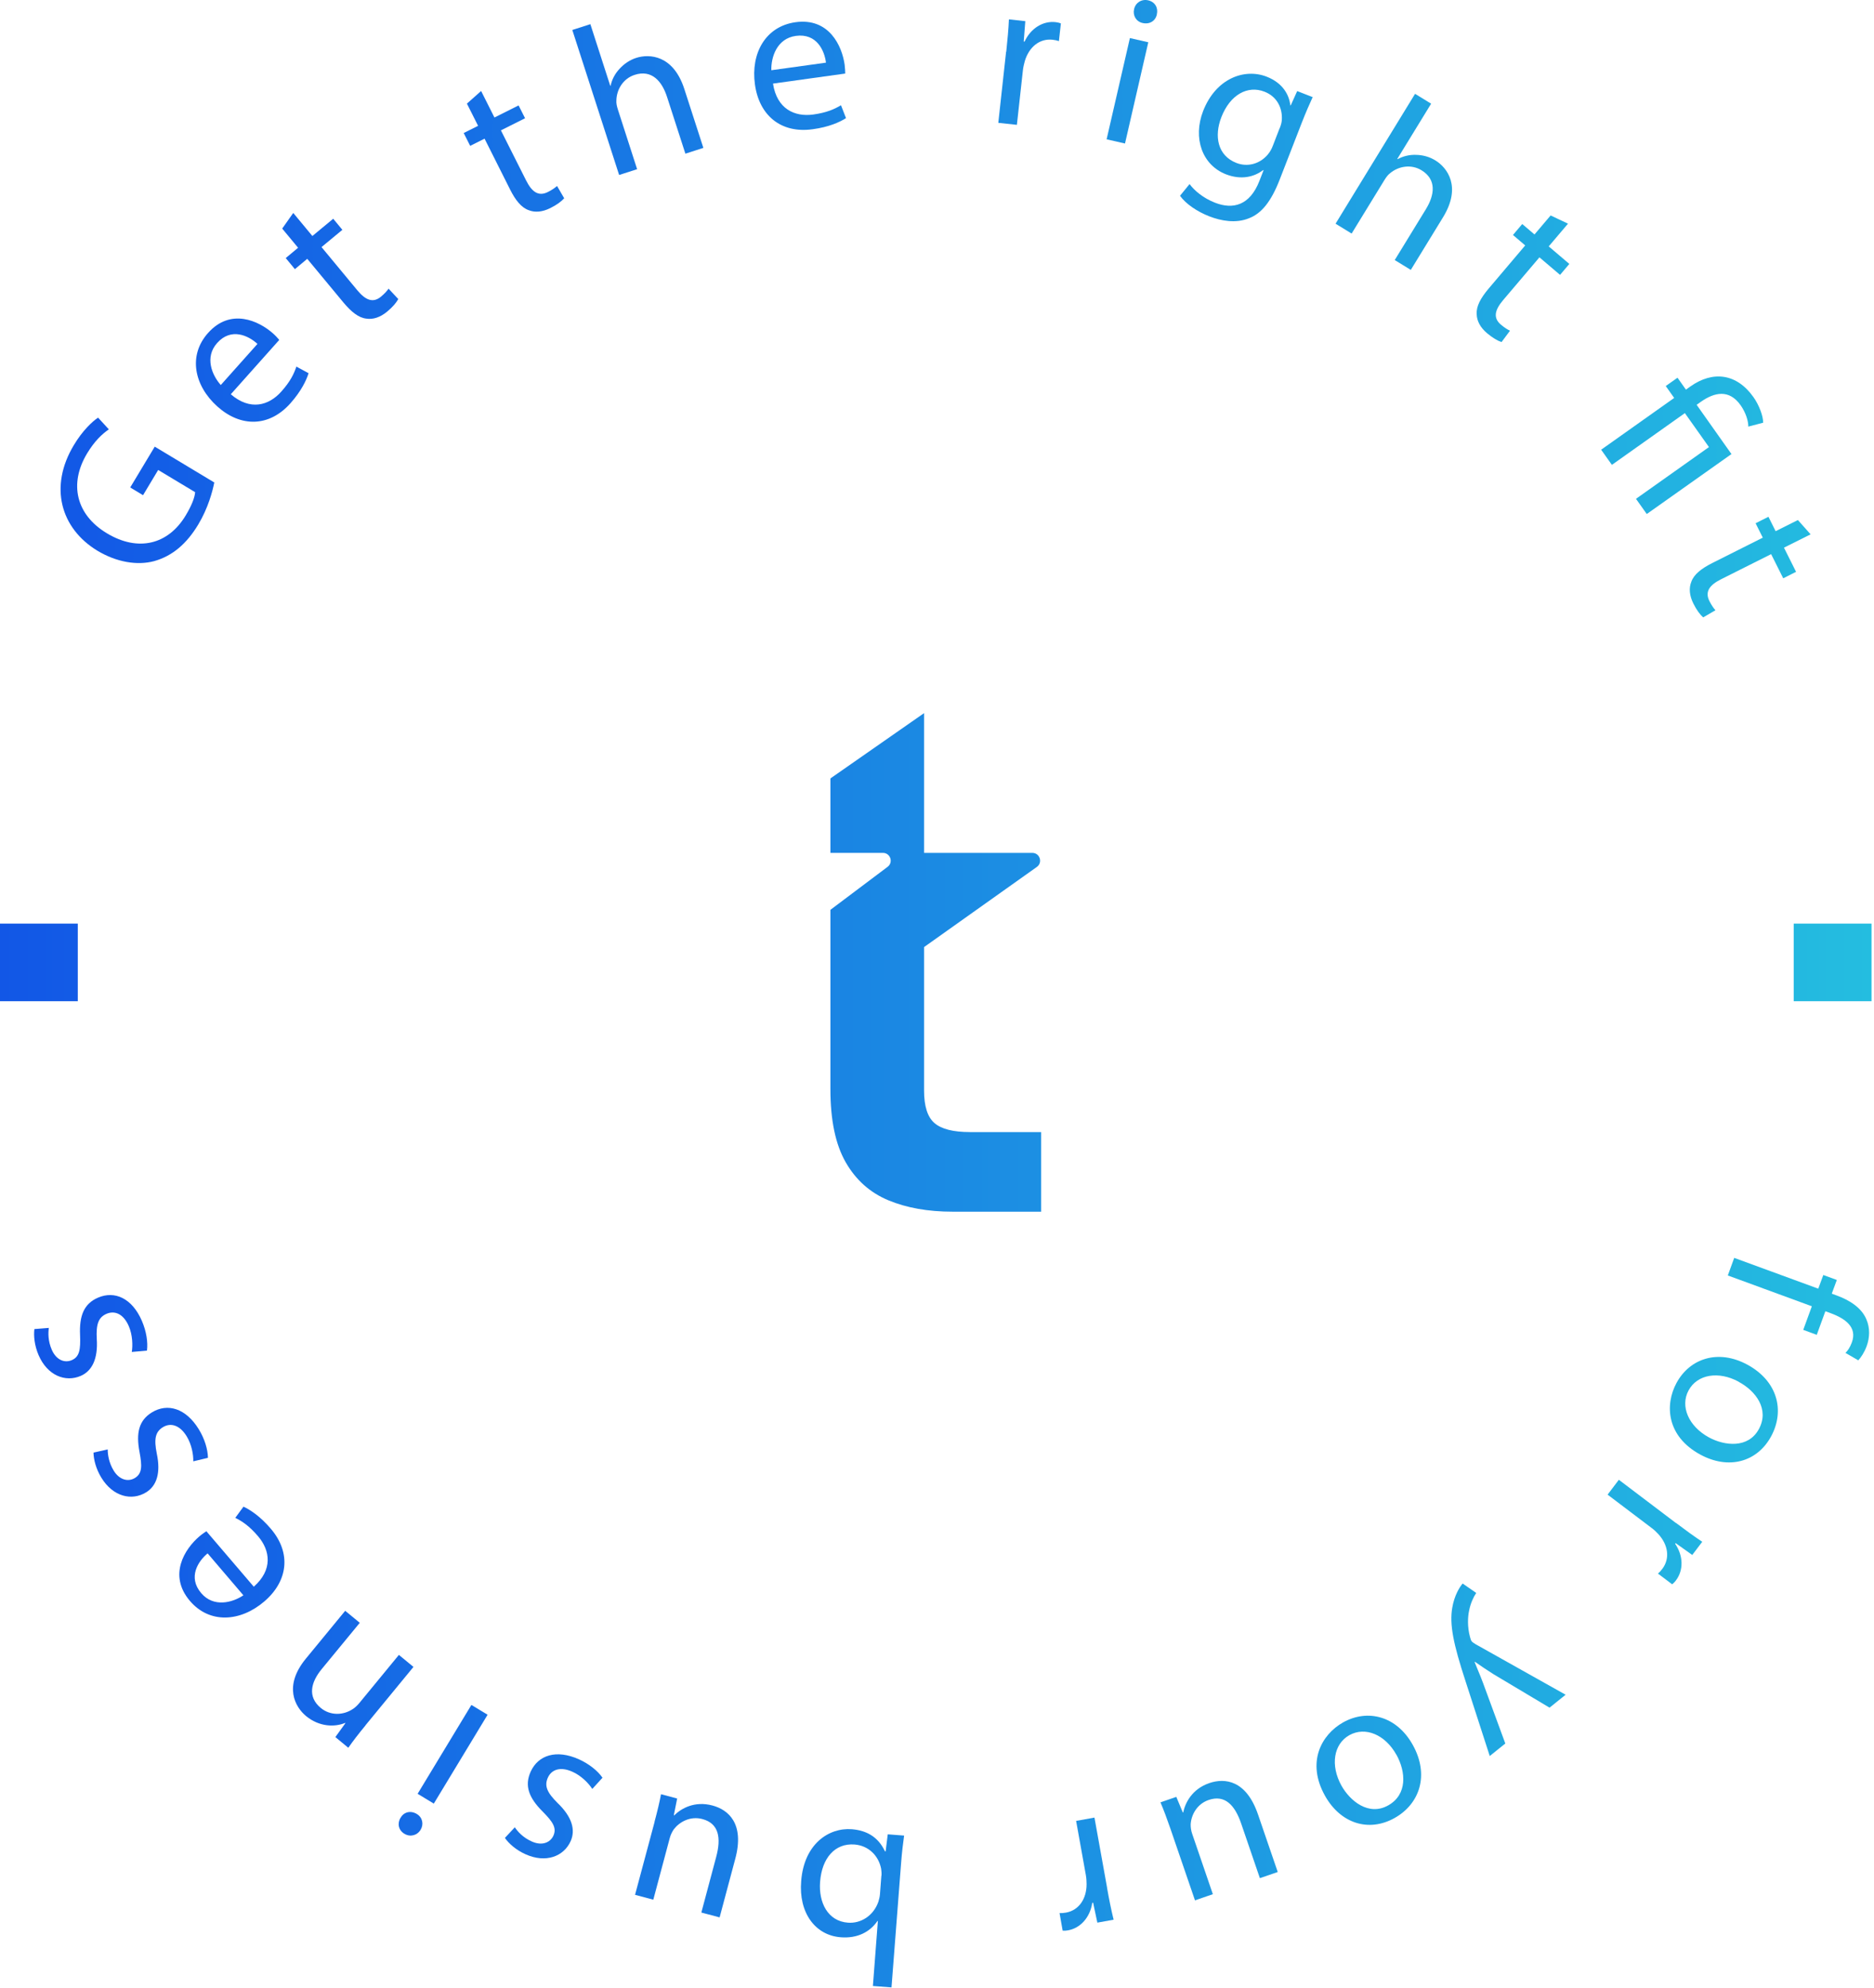<svg width="249" height="264" viewBox="0 0 249 264" fill="none" xmlns="http://www.w3.org/2000/svg">
<path d="M124.163 149.161C125.088 149.959 126.652 150.358 128.865 150.358V150.362H138.332V160.932H126.563C123.301 160.932 120.461 160.427 118.035 159.417C115.604 158.406 113.715 156.718 112.364 154.36C111.013 152.002 110.337 148.771 110.337 144.663V120.842L117.937 115.13C118.728 114.536 118.306 113.277 117.315 113.277H110.337V103.39L122.781 94.717V113.277H137.163C138.172 113.277 138.58 114.567 137.763 115.147L122.781 125.788V144.84C122.781 146.923 123.239 148.364 124.163 149.161Z" fill="url(#paint0_linear_30_1362)"/>
<path d="M10.337 132.979H0V122.67H10.337V132.979Z" fill="url(#paint1_linear_30_1362)"/>
<path d="M238.332 132.979H248.669V122.67H238.332V132.979Z" fill="url(#paint2_linear_30_1362)"/>
<path d="M26.334 69.677C27.674 67.453 28.238 65.238 28.473 64.081L20.562 59.322L17.303 64.743L19.007 65.769L21.017 62.419L25.928 65.37C25.885 66.012 25.507 67.085 24.667 68.471C22.359 72.309 18.375 73.342 14.202 70.827C10.077 68.35 9.161 64.238 11.564 60.235C12.569 58.573 13.542 57.666 14.461 57.024L13.033 55.472C12.263 55.976 10.955 57.207 9.812 59.119C6.489 64.64 8.047 70.175 12.947 73.147C15.512 74.684 18.241 75.121 20.462 74.533C22.964 73.834 24.834 72.167 26.334 69.677Z" fill="url(#paint3_linear_30_1362)"/>
<path fill-rule="evenodd" clip-rule="evenodd" d="M30.666 52.366C33.23 54.569 35.705 53.885 37.371 52.014C38.573 50.676 39.057 49.657 39.381 48.691L41.001 49.568C40.708 50.497 40.048 51.92 38.587 53.566C35.764 56.735 31.988 56.769 28.888 53.995C25.788 51.221 24.968 47.21 27.646 44.222C30.644 40.861 34.393 42.606 36.293 44.301C36.617 44.586 36.848 44.852 37.015 45.043L37.059 45.094L37.105 45.147L30.666 52.366ZM28.851 45.556C30.727 43.453 33.037 44.597 34.21 45.676L29.336 51.138C28.169 49.836 27.161 47.445 28.851 45.556Z" fill="url(#paint4_linear_30_1362)"/>
<path d="M38.98 28.301L41.506 31.346L44.275 29.053L45.49 30.525L42.721 32.818L47.466 38.541C48.559 39.859 49.552 40.289 50.62 39.403C51.12 38.989 51.444 38.607 51.63 38.342L52.92 39.718C52.675 40.18 52.176 40.78 51.426 41.401C50.523 42.144 49.567 42.462 48.669 42.318C47.65 42.206 46.673 41.424 45.627 40.17L40.824 34.378L39.182 35.747L37.967 34.275L39.609 32.906L37.497 30.36L38.959 28.29L38.98 28.301Z" fill="url(#paint5_linear_30_1362)"/>
<path d="M63.926 12.085L63.921 12.075L63.932 12.081L63.926 12.085Z" fill="url(#paint6_linear_30_1362)"/>
<path d="M62.04 13.763L63.926 12.085L65.698 15.608L68.907 14.001L69.766 15.706L66.557 17.314L69.899 23.955C70.663 25.48 71.534 26.128 72.787 25.508C73.372 25.216 73.77 24.924 74.015 24.701L74.964 26.332C74.619 26.73 73.997 27.203 73.131 27.632C72.085 28.157 71.081 28.252 70.242 27.912C69.27 27.571 68.485 26.593 67.763 25.143L64.384 18.417L62.472 19.372L61.612 17.666L63.525 16.712L62.04 13.763Z" fill="url(#paint7_linear_30_1362)"/>
<path d="M76.052 3.978L78.442 3.21L81.087 11.401L81.135 11.385C81.295 10.589 81.704 9.797 82.305 9.155C82.874 8.524 83.639 7.977 84.526 7.691C86.284 7.124 89.466 7.296 90.929 11.827L93.457 19.641L91.067 20.41L88.628 12.867C87.944 10.758 86.581 9.211 84.328 9.943C82.777 10.441 81.915 11.922 81.899 13.361C81.872 13.733 81.957 14.094 82.1 14.551L84.655 22.472L82.264 23.24L76.041 3.973L76.052 3.978Z" fill="url(#paint8_linear_30_1362)"/>
<path fill-rule="evenodd" clip-rule="evenodd" d="M108.055 15.211C105.574 15.549 103.233 14.469 102.709 11.112L102.715 11.102L112.307 9.769C112.302 9.514 112.292 9.111 112.229 8.601C111.88 6.088 110.151 2.327 105.694 2.951C101.71 3.506 99.732 7.084 100.309 11.212C100.874 15.333 103.767 17.752 107.979 17.165C110.157 16.874 111.592 16.211 112.41 15.691L111.742 13.976C110.865 14.506 109.84 14.962 108.055 15.211ZM105.741 4.767C108.535 4.387 109.558 6.746 109.748 8.328L109.738 8.323L102.487 9.328C102.446 7.58 103.228 5.116 105.741 4.767Z" fill="url(#paint9_linear_30_1362)"/>
<path d="M133.703 6.857C133.874 5.242 134.002 3.845 134.056 2.571L136.233 2.811L136.025 5.509L136.136 5.525C136.96 3.746 138.586 2.754 140.259 2.941C140.535 2.973 140.737 3.021 140.96 3.106L140.698 5.459C140.449 5.374 140.199 5.315 139.859 5.278C138.096 5.086 136.715 6.28 136.166 8.117C136.076 8.457 135.975 8.844 135.921 9.269L135.115 16.582L132.645 16.315L133.681 6.873L133.703 6.857Z" fill="url(#paint10_linear_30_1362)"/>
<path d="M150.131 5.056L147.037 18.502L149.48 19.061L152.574 5.615L150.131 5.056Z" fill="url(#paint11_linear_30_1362)"/>
<path d="M151.811 3.055C152.788 3.279 153.548 2.743 153.713 1.909L153.708 1.92C153.915 1.054 153.48 0.252 152.562 0.044C151.68 -0.158 150.878 0.356 150.686 1.217C150.494 2.05 150.951 2.863 151.811 3.055Z" fill="url(#paint12_linear_30_1362)"/>
<path fill-rule="evenodd" clip-rule="evenodd" d="M174.425 12.879C174.01 13.787 173.553 14.807 172.941 16.373L170.041 23.833C168.898 26.78 167.611 28.367 165.927 28.998C164.227 29.688 162.268 29.357 160.659 28.724C159.114 28.123 157.558 27.092 156.789 26.002L158.059 24.447C158.701 25.313 159.853 26.302 161.441 26.924C163.83 27.855 166.066 27.288 167.333 24.044L167.891 22.61L167.838 22.584C166.658 23.507 164.905 23.931 162.904 23.154C159.712 21.915 158.483 18.323 159.855 14.761C161.547 10.401 165.351 9.039 168.298 10.182C170.533 11.05 171.302 12.697 171.445 13.977L171.498 14.003L172.359 12.097L174.404 12.895L174.425 12.879ZM170.04 17.019C170.2 16.621 170.301 16.26 170.317 15.909C170.414 14.39 169.709 12.828 168.004 12.174C165.769 11.307 163.447 12.575 162.287 15.553C161.303 18.076 161.769 20.673 164.296 21.647C165.73 22.205 167.377 21.808 168.466 20.508C168.758 20.163 168.987 19.732 169.136 19.329L170.03 17.014L170.04 17.019Z" fill="url(#paint13_linear_30_1362)"/>
<path d="M190.156 13.771L188.022 12.463L188.027 12.452L177.457 29.712L179.592 31.02L183.941 23.927C184.201 23.513 184.414 23.221 184.711 22.998C185.811 22.075 187.506 21.768 188.886 22.619C190.898 23.852 190.626 25.881 189.462 27.781L185.32 34.54L187.454 35.848L191.745 28.845C194.228 24.789 192.291 22.265 190.714 21.302C189.913 20.808 189.015 20.584 188.16 20.568C187.289 20.53 186.423 20.747 185.711 21.135L185.658 21.108L190.156 13.771Z" fill="url(#paint14_linear_30_1362)"/>
<path d="M208.342 29.706L205.78 32.726L208.519 35.054L207.286 36.508L204.547 34.18L199.726 39.855C198.62 41.161 198.36 42.212 199.421 43.116C199.926 43.541 200.345 43.791 200.637 43.924L199.51 45.432C199.006 45.272 198.337 44.884 197.588 44.257C196.691 43.502 196.219 42.614 196.209 41.706C196.141 40.676 196.741 39.582 197.788 38.34L202.657 32.596L201.028 31.209L202.261 29.755L203.89 31.142L206.032 28.615L208.331 29.7L208.342 29.706Z" fill="url(#paint15_linear_30_1362)"/>
<path d="M222.449 52.855L212.752 59.727L212.741 59.722L214.174 61.741L223.871 54.869L227.071 59.38L217.374 66.252L218.807 68.271L230.061 60.307L225.434 53.766L225.992 53.368C227.793 52.105 229.742 51.66 231.276 53.822C231.982 54.827 232.305 55.932 232.299 56.659L234.27 56.145C234.286 55.264 233.73 53.803 232.992 52.756C230.753 49.589 227.593 49.215 224.612 51.322L224.012 51.752L222.892 50.168L221.33 51.272L222.449 52.855Z" fill="url(#paint16_linear_30_1362)"/>
<path d="M240.581 70.968L237.037 72.739L238.644 75.948L236.939 76.808L235.332 73.599L228.68 76.935C227.155 77.699 226.507 78.57 227.127 79.823C227.419 80.408 227.711 80.806 227.934 81.051L226.303 82C225.904 81.655 225.432 81.033 225.003 80.167C224.477 79.121 224.382 78.117 224.728 77.267C225.069 76.295 226.057 75.515 227.497 74.788L234.223 71.41L233.268 69.497L234.974 68.638L235.928 70.55L238.888 69.07L240.57 70.962L240.581 70.968Z" fill="url(#paint17_linear_30_1362)"/>
<path d="M241.595 171.158L230.428 167.067L230.423 167.077L229.577 169.403L240.743 173.495L239.599 176.628L241.394 177.287L242.538 174.154L243.234 174.41C245.209 175.133 246.796 176.287 246.057 178.294C245.812 178.968 245.504 179.398 245.211 179.69L246.91 180.674C247.277 180.287 247.713 179.628 248.022 178.8C248.426 177.701 248.506 176.4 247.976 175.204C247.34 173.717 245.827 172.707 244.005 172.047L243.389 171.818L244.06 170.002L242.265 169.342L241.595 171.158Z" fill="url(#paint18_linear_30_1362)"/>
<path fill-rule="evenodd" clip-rule="evenodd" d="M225.934 193.2C221.447 190.781 221.174 186.606 222.758 183.681C224.534 180.399 228.311 179.17 232.15 181.238C236.217 183.434 237.154 187.37 235.347 190.742C233.469 194.225 229.655 195.21 225.944 193.206L225.934 193.2ZM231.012 183.511C228.357 182.075 225.521 182.514 224.356 184.68C223.224 186.783 224.353 189.434 227.077 190.917C229.137 192.029 232.292 192.413 233.706 189.801C235.12 187.189 233.322 184.76 231.007 183.521L231.012 183.511Z" fill="url(#paint19_linear_30_1362)"/>
<path d="M226.181 204.773C225.103 204.061 223.973 203.242 222.683 202.264L222.667 202.27L215.097 196.539L213.603 198.514L219.469 202.953C219.809 203.203 220.101 203.495 220.334 203.745C221.634 205.153 221.936 206.964 220.873 208.371C220.671 208.642 220.495 208.833 220.294 208.997L222.183 210.422C222.364 210.273 222.513 210.135 222.683 209.902C223.698 208.564 223.684 206.657 222.58 205.042L222.649 204.957L224.852 206.525L226.181 204.773Z" fill="url(#paint20_linear_30_1362)"/>
<path d="M205.89 226.806L208.025 225.088L196.079 218.388C195.792 218.218 195.628 218.095 195.538 217.984C195.447 217.872 195.389 217.67 195.315 217.394C194.955 216.045 195.019 214.749 195.206 213.899C195.392 212.943 195.78 212.115 196.147 211.568L194.342 210.319C193.928 210.802 193.242 211.906 192.965 213.521C192.57 215.741 193.126 218.397 194.7 223.209L197.944 233.228L200.012 231.567L197.058 223.54C196.843 222.954 196.599 222.368 196.371 221.821C196.213 221.44 196.063 221.077 195.934 220.746L195.977 220.714C196.672 221.208 197.617 221.841 198.435 222.357L205.89 226.806Z" fill="url(#paint21_linear_30_1362)"/>
<path fill-rule="evenodd" clip-rule="evenodd" d="M178.466 228.76C175.56 230.399 173.566 234.063 176.054 238.51C178.117 242.186 181.856 243.394 185.309 241.458C188.635 239.591 189.96 235.751 187.7 231.724C185.567 227.92 181.728 226.94 178.466 228.76ZM179.288 230.46C181.424 229.272 184.057 230.405 185.527 233.04L185.538 233.045C186.811 235.33 187.027 238.347 184.444 239.79C181.862 241.233 179.394 239.213 178.248 237.178C176.736 234.468 177.2 231.632 179.288 230.46Z" fill="url(#paint22_linear_30_1362)"/>
<path d="M155.523 242.905C155.057 241.555 154.622 240.381 154.192 239.383L156.296 238.656L157.166 240.739L157.213 240.723C157.475 239.459 158.373 237.611 160.695 236.821C162.745 236.122 165.587 236.416 167.156 241L169.775 248.634L167.4 249.45L164.924 242.22C164.081 239.739 162.744 238.326 160.592 239.068C159.004 239.614 158.275 241.095 158.206 242.296C158.195 242.689 158.258 243.145 158.412 243.581L161.153 251.581L158.778 252.398L155.523 242.905Z" fill="url(#paint23_linear_30_1362)"/>
<path d="M147.968 254.967C147.656 253.708 147.38 252.348 147.095 250.744L147.105 250.749L145.422 241.406L142.984 241.845L144.286 249.085C144.355 249.505 144.376 249.914 144.376 250.259C144.374 252.171 143.375 253.716 141.638 254.028C141.303 254.086 141.043 254.102 140.783 254.091L141.196 256.423C141.424 256.444 141.631 256.429 141.907 256.381C143.554 256.09 144.835 254.673 145.128 252.734L145.245 252.713L145.806 255.358L147.968 254.967Z" fill="url(#paint24_linear_30_1362)"/>
<path fill-rule="evenodd" clip-rule="evenodd" d="M120.129 243.801C119.995 244.73 119.83 246.122 119.739 247.338L118.454 263.961L115.984 263.773L116.643 255.138L116.59 255.138C115.59 256.603 113.917 257.478 111.707 257.302C108.292 257.039 106.101 254.016 106.454 249.836C106.829 244.923 110.113 242.716 113.182 242.952C115.174 243.112 116.698 243.995 117.584 245.886L117.674 245.892L117.957 243.629L120.118 243.795L120.129 243.801ZM117.125 249.11C117.146 248.802 117.12 248.483 117.077 248.196C116.728 246.428 115.375 245.126 113.548 244.981C110.94 244.777 109.202 246.789 108.966 249.939C108.757 252.69 109.988 255.165 112.665 255.364C114.364 255.498 116.054 254.458 116.708 252.594C116.722 252.542 116.737 252.488 116.753 252.432C116.821 252.188 116.899 251.909 116.921 251.585L117.109 249.115L117.125 249.11Z" fill="url(#paint25_linear_30_1362)"/>
<path d="M87.83 238.304C87.633 239.361 87.34 240.582 86.967 241.963L86.978 241.968L84.38 251.665L86.806 252.309L88.989 244.131C89.106 243.685 89.314 243.271 89.542 242.947C90.271 241.997 91.695 241.169 93.325 241.601C95.528 242.186 95.841 244.109 95.159 246.637L93.189 254.018L95.616 254.662L97.698 246.872C98.954 242.188 96.762 240.36 94.664 239.801C92.285 239.167 90.511 240.191 89.586 241.11L89.533 241.083L89.975 238.874L87.83 238.304Z" fill="url(#paint26_linear_30_1362)"/>
<path d="M78.69 237.592C78.212 236.848 77.23 235.838 76.078 235.328C74.411 234.572 73.263 235.06 72.795 236.101C72.301 237.195 72.683 238.077 74.094 239.474C75.995 241.303 76.498 243.029 75.823 244.537C74.913 246.565 72.522 247.493 69.825 246.275C68.545 245.701 67.595 244.84 67.086 244.107L68.404 242.695C68.76 243.231 69.476 244.055 70.649 244.576C72.003 245.188 73.103 244.742 73.529 243.813C73.997 242.773 73.455 241.97 72.097 240.599C70.281 238.787 69.661 237.188 70.507 235.313C71.507 233.105 73.918 232.32 76.913 233.66C78.288 234.283 79.414 235.192 80.056 236.111L78.7 237.597L78.69 237.592Z" fill="url(#paint27_linear_30_1362)"/>
<path d="M55.393 240.934C54.549 240.418 53.651 240.672 53.236 241.421L53.226 241.415C52.768 242.169 52.927 243.072 53.734 243.556C54.509 244.024 55.428 243.78 55.885 243.027C56.327 242.304 56.147 241.391 55.393 240.934Z" fill="url(#paint28_linear_30_1362)"/>
<path d="M57.64 239.549L64.786 227.747L62.636 226.444L55.49 238.246L57.64 239.549Z" fill="url(#paint29_linear_30_1362)"/>
<path d="M48.56 229.17C47.651 230.269 46.933 231.198 46.279 232.132L44.559 230.713L45.899 228.86L45.846 228.834C44.486 229.401 42.441 229.373 40.679 227.933C39.203 226.716 37.638 223.953 40.636 220.301L45.866 213.941L47.804 215.536L42.749 221.678C41.33 223.398 40.803 225.352 42.629 226.851C43.908 227.903 45.639 227.814 46.856 227.002C47.143 226.827 47.462 226.535 47.733 226.206L53.001 219.799L54.938 221.393L48.549 229.165L48.56 229.17Z" fill="url(#paint30_linear_30_1362)"/>
<path fill-rule="evenodd" clip-rule="evenodd" d="M34.289 204.039C35.913 205.942 36.267 208.497 33.721 210.742L27.422 203.376L27.401 203.39C27.183 203.533 26.857 203.748 26.476 204.071C24.547 205.722 22.314 209.199 25.233 212.627C27.844 215.688 31.923 215.42 35.096 212.718C38.268 210.017 38.738 206.267 35.983 203.042C34.561 201.373 33.234 200.523 32.352 200.108L31.263 201.594C32.176 202.051 33.126 202.673 34.289 204.039ZM26.742 211.603C24.906 209.461 26.357 207.332 27.584 206.313L32.34 211.883C30.894 212.859 28.392 213.532 26.742 211.603Z" fill="url(#paint31_linear_30_1362)"/>
<path d="M25.68 194.096L25.68 194.089L27.63 193.625C27.609 192.499 27.201 191.113 26.411 189.827C24.692 187.027 22.254 186.324 20.187 187.587C18.445 188.653 18.061 190.321 18.538 192.844C18.892 194.735 18.897 195.707 17.919 196.306C17.043 196.837 15.88 196.586 15.105 195.322C14.442 194.233 14.31 193.144 14.31 192.506L12.424 192.93C12.44 193.828 12.742 195.081 13.474 196.271C15.023 198.801 17.514 199.37 19.41 198.209C20.824 197.349 21.377 195.634 20.832 193.063C20.445 191.129 20.627 190.184 21.647 189.553C22.624 188.953 23.851 189.209 24.801 190.76C25.457 191.831 25.711 193.201 25.68 194.089L25.67 194.091L25.68 194.096Z" fill="url(#paint32_linear_30_1362)"/>
<path d="M17.114 176.139C17.613 177.292 17.654 178.694 17.511 179.565L17.526 179.56L19.529 179.381C19.668 178.255 19.451 176.831 18.857 175.445C17.563 172.432 15.243 171.39 13.022 172.35C11.141 173.161 10.524 174.765 10.639 177.319C10.713 179.242 10.574 180.209 9.527 180.654C8.582 181.057 7.477 180.637 6.883 179.277C6.369 178.103 6.391 176.998 6.492 176.371L4.569 176.524C4.457 177.411 4.573 178.691 5.125 179.977C6.297 182.702 8.691 183.622 10.726 182.742C12.235 182.09 13.033 180.47 12.859 177.847C12.754 175.881 13.068 174.963 14.168 174.491C15.214 174.045 16.388 174.46 17.114 176.139Z" fill="url(#paint33_linear_30_1362)"/>
<defs>
<linearGradient id="paint0_linear_30_1362" x1="-0.001" y1="127.823" x2="248.669" y2="127.823" gradientUnits="userSpaceOnUse">
<stop offset="2.3957e-07" stop-color="#1257E6"/>
<stop offset="1" stop-color="#24BDE0"/>
</linearGradient>
<linearGradient id="paint1_linear_30_1362" x1="-0.001" y1="127.823" x2="248.669" y2="127.823" gradientUnits="userSpaceOnUse">
<stop offset="2.3957e-07" stop-color="#1257E6"/>
<stop offset="1" stop-color="#24BDE0"/>
</linearGradient>
<linearGradient id="paint2_linear_30_1362" x1="-0.001" y1="127.823" x2="248.669" y2="127.823" gradientUnits="userSpaceOnUse">
<stop offset="2.3957e-07" stop-color="#1257E6"/>
<stop offset="1" stop-color="#24BDE0"/>
</linearGradient>
<linearGradient id="paint3_linear_30_1362" x1="4.53" y1="131.975" x2="248.349" y2="131.975" gradientUnits="userSpaceOnUse">
<stop offset="2.3957e-07" stop-color="#1257E6"/>
<stop offset="1" stop-color="#24BDE0"/>
</linearGradient>
<linearGradient id="paint4_linear_30_1362" x1="4.53" y1="131.975" x2="248.349" y2="131.975" gradientUnits="userSpaceOnUse">
<stop offset="2.3957e-07" stop-color="#1257E6"/>
<stop offset="1" stop-color="#24BDE0"/>
</linearGradient>
<linearGradient id="paint5_linear_30_1362" x1="4.53" y1="131.975" x2="248.349" y2="131.975" gradientUnits="userSpaceOnUse">
<stop offset="2.3957e-07" stop-color="#1257E6"/>
<stop offset="1" stop-color="#24BDE0"/>
</linearGradient>
<linearGradient id="paint6_linear_30_1362" x1="4.53" y1="131.975" x2="248.349" y2="131.975" gradientUnits="userSpaceOnUse">
<stop offset="2.3957e-07" stop-color="#1257E6"/>
<stop offset="1" stop-color="#24BDE0"/>
</linearGradient>
<linearGradient id="paint7_linear_30_1362" x1="4.53" y1="131.975" x2="248.349" y2="131.975" gradientUnits="userSpaceOnUse">
<stop offset="2.3957e-07" stop-color="#1257E6"/>
<stop offset="1" stop-color="#24BDE0"/>
</linearGradient>
<linearGradient id="paint8_linear_30_1362" x1="4.53" y1="131.975" x2="248.349" y2="131.975" gradientUnits="userSpaceOnUse">
<stop offset="2.3957e-07" stop-color="#1257E6"/>
<stop offset="1" stop-color="#24BDE0"/>
</linearGradient>
<linearGradient id="paint9_linear_30_1362" x1="4.53" y1="131.975" x2="248.349" y2="131.975" gradientUnits="userSpaceOnUse">
<stop offset="2.3957e-07" stop-color="#1257E6"/>
<stop offset="1" stop-color="#24BDE0"/>
</linearGradient>
<linearGradient id="paint10_linear_30_1362" x1="4.53" y1="131.975" x2="248.349" y2="131.975" gradientUnits="userSpaceOnUse">
<stop offset="2.3957e-07" stop-color="#1257E6"/>
<stop offset="1" stop-color="#24BDE0"/>
</linearGradient>
<linearGradient id="paint11_linear_30_1362" x1="4.53" y1="131.975" x2="248.349" y2="131.975" gradientUnits="userSpaceOnUse">
<stop offset="2.3957e-07" stop-color="#1257E6"/>
<stop offset="1" stop-color="#24BDE0"/>
</linearGradient>
<linearGradient id="paint12_linear_30_1362" x1="4.53" y1="131.975" x2="248.349" y2="131.975" gradientUnits="userSpaceOnUse">
<stop offset="2.3957e-07" stop-color="#1257E6"/>
<stop offset="1" stop-color="#24BDE0"/>
</linearGradient>
<linearGradient id="paint13_linear_30_1362" x1="4.53" y1="131.975" x2="248.349" y2="131.975" gradientUnits="userSpaceOnUse">
<stop offset="2.3957e-07" stop-color="#1257E6"/>
<stop offset="1" stop-color="#24BDE0"/>
</linearGradient>
<linearGradient id="paint14_linear_30_1362" x1="4.53" y1="131.975" x2="248.349" y2="131.975" gradientUnits="userSpaceOnUse">
<stop offset="2.3957e-07" stop-color="#1257E6"/>
<stop offset="1" stop-color="#24BDE0"/>
</linearGradient>
<linearGradient id="paint15_linear_30_1362" x1="4.53" y1="131.975" x2="248.349" y2="131.975" gradientUnits="userSpaceOnUse">
<stop offset="2.3957e-07" stop-color="#1257E6"/>
<stop offset="1" stop-color="#24BDE0"/>
</linearGradient>
<linearGradient id="paint16_linear_30_1362" x1="4.53" y1="131.975" x2="248.349" y2="131.975" gradientUnits="userSpaceOnUse">
<stop offset="2.3957e-07" stop-color="#1257E6"/>
<stop offset="1" stop-color="#24BDE0"/>
</linearGradient>
<linearGradient id="paint17_linear_30_1362" x1="4.53" y1="131.975" x2="248.349" y2="131.975" gradientUnits="userSpaceOnUse">
<stop offset="2.3957e-07" stop-color="#1257E6"/>
<stop offset="1" stop-color="#24BDE0"/>
</linearGradient>
<linearGradient id="paint18_linear_30_1362" x1="4.53" y1="131.975" x2="248.349" y2="131.975" gradientUnits="userSpaceOnUse">
<stop offset="2.3957e-07" stop-color="#1257E6"/>
<stop offset="1" stop-color="#24BDE0"/>
</linearGradient>
<linearGradient id="paint19_linear_30_1362" x1="4.53" y1="131.975" x2="248.349" y2="131.975" gradientUnits="userSpaceOnUse">
<stop offset="2.3957e-07" stop-color="#1257E6"/>
<stop offset="1" stop-color="#24BDE0"/>
</linearGradient>
<linearGradient id="paint20_linear_30_1362" x1="4.53" y1="131.975" x2="248.349" y2="131.975" gradientUnits="userSpaceOnUse">
<stop offset="2.3957e-07" stop-color="#1257E6"/>
<stop offset="1" stop-color="#24BDE0"/>
</linearGradient>
<linearGradient id="paint21_linear_30_1362" x1="4.53" y1="131.975" x2="248.349" y2="131.975" gradientUnits="userSpaceOnUse">
<stop offset="2.3957e-07" stop-color="#1257E6"/>
<stop offset="1" stop-color="#24BDE0"/>
</linearGradient>
<linearGradient id="paint22_linear_30_1362" x1="4.53" y1="131.975" x2="248.349" y2="131.975" gradientUnits="userSpaceOnUse">
<stop offset="2.3957e-07" stop-color="#1257E6"/>
<stop offset="1" stop-color="#24BDE0"/>
</linearGradient>
<linearGradient id="paint23_linear_30_1362" x1="4.53" y1="131.975" x2="248.349" y2="131.975" gradientUnits="userSpaceOnUse">
<stop offset="2.3957e-07" stop-color="#1257E6"/>
<stop offset="1" stop-color="#24BDE0"/>
</linearGradient>
<linearGradient id="paint24_linear_30_1362" x1="4.53" y1="131.975" x2="248.349" y2="131.975" gradientUnits="userSpaceOnUse">
<stop offset="2.3957e-07" stop-color="#1257E6"/>
<stop offset="1" stop-color="#24BDE0"/>
</linearGradient>
<linearGradient id="paint25_linear_30_1362" x1="4.53" y1="131.975" x2="248.349" y2="131.975" gradientUnits="userSpaceOnUse">
<stop offset="2.3957e-07" stop-color="#1257E6"/>
<stop offset="1" stop-color="#24BDE0"/>
</linearGradient>
<linearGradient id="paint26_linear_30_1362" x1="4.53" y1="131.975" x2="248.349" y2="131.975" gradientUnits="userSpaceOnUse">
<stop offset="2.3957e-07" stop-color="#1257E6"/>
<stop offset="1" stop-color="#24BDE0"/>
</linearGradient>
<linearGradient id="paint27_linear_30_1362" x1="4.53" y1="131.975" x2="248.349" y2="131.975" gradientUnits="userSpaceOnUse">
<stop offset="2.3957e-07" stop-color="#1257E6"/>
<stop offset="1" stop-color="#24BDE0"/>
</linearGradient>
<linearGradient id="paint28_linear_30_1362" x1="4.53" y1="131.975" x2="248.349" y2="131.975" gradientUnits="userSpaceOnUse">
<stop offset="2.3957e-07" stop-color="#1257E6"/>
<stop offset="1" stop-color="#24BDE0"/>
</linearGradient>
<linearGradient id="paint29_linear_30_1362" x1="4.53" y1="131.975" x2="248.349" y2="131.975" gradientUnits="userSpaceOnUse">
<stop offset="2.3957e-07" stop-color="#1257E6"/>
<stop offset="1" stop-color="#24BDE0"/>
</linearGradient>
<linearGradient id="paint30_linear_30_1362" x1="4.53" y1="131.975" x2="248.349" y2="131.975" gradientUnits="userSpaceOnUse">
<stop offset="2.3957e-07" stop-color="#1257E6"/>
<stop offset="1" stop-color="#24BDE0"/>
</linearGradient>
<linearGradient id="paint31_linear_30_1362" x1="4.53" y1="131.975" x2="248.349" y2="131.975" gradientUnits="userSpaceOnUse">
<stop offset="2.3957e-07" stop-color="#1257E6"/>
<stop offset="1" stop-color="#24BDE0"/>
</linearGradient>
<linearGradient id="paint32_linear_30_1362" x1="4.53" y1="131.975" x2="248.349" y2="131.975" gradientUnits="userSpaceOnUse">
<stop offset="2.3957e-07" stop-color="#1257E6"/>
<stop offset="1" stop-color="#24BDE0"/>
</linearGradient>
<linearGradient id="paint33_linear_30_1362" x1="4.53" y1="131.975" x2="248.349" y2="131.975" gradientUnits="userSpaceOnUse">
<stop offset="2.3957e-07" stop-color="#1257E6"/>
<stop offset="1" stop-color="#24BDE0"/>
</linearGradient>
</defs>
</svg>
